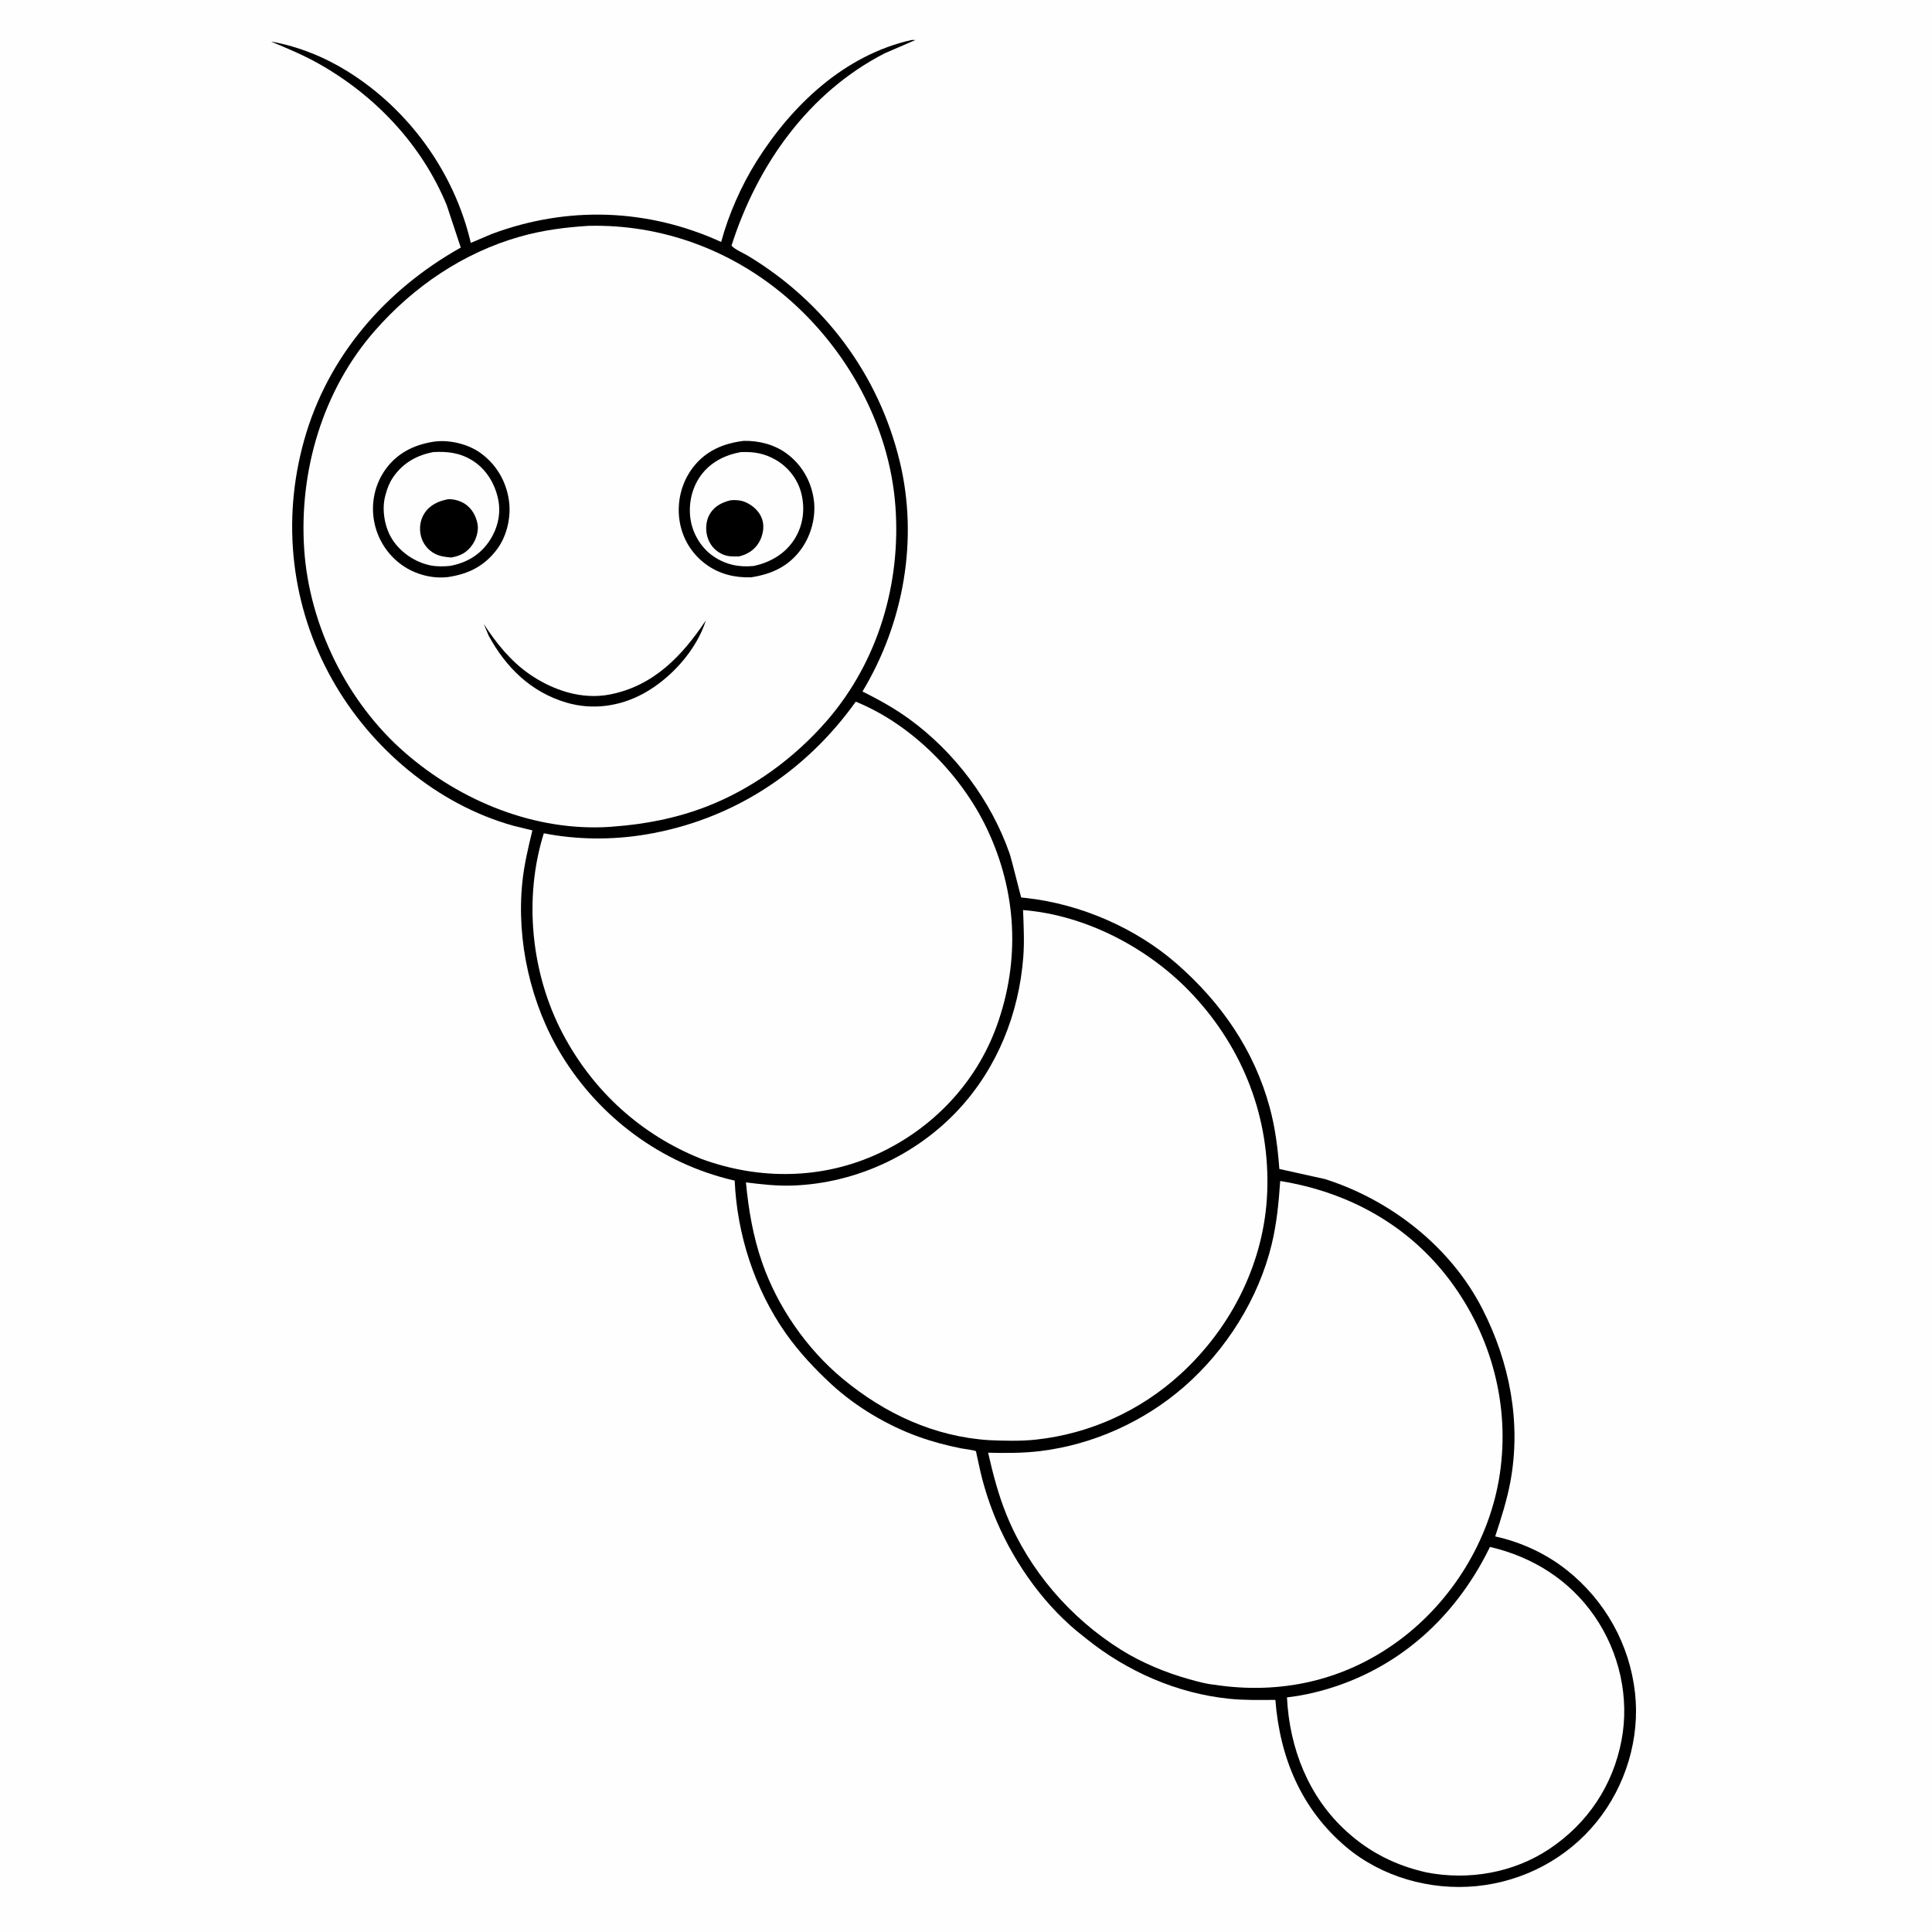 <svg version="1.1" xmlns="http://www.w3.org/2000/svg" style="display: block;" viewBox="0 0 2048 2048" width="1024" height="1024">
<path transform="translate(0,0)" fill="rgb(254,254,254)" d="M -0 -0 L 2048 0 L 2048 2048 L -0 2048 L -0 -0 z"/>
<path transform="translate(0,0)" fill="rgb(0,0,0)" d="M 965.835 42.5 C 967.538 42.245 968.537 42.296 970.212 42.5 L 937.828 56.495 C 856.848 98.081 802.637 175.107 775.44 260.362 C 778.809 264.45 787.98 268.211 792.762 271.096 C 873.834 319.993 931.35 396.75 953.718 489 C 973.796 571.803 957.961 660.521 914.267 733 C 931.603 741.646 948.569 751.032 964.24 762.482 C 1012.34 797.629 1050.34 848.332 1070.1 904.427 C 1072.11 910.14 1082.21 950.984 1082.51 951.356 C 1082.53 951.377 1088.32 951.99 1088.79 952.043 C 1145.61 958.496 1203.88 983.674 1247.07 1021.35 C 1294.31 1062.55 1329.3 1112.82 1345.91 1173.79 C 1351.77 1195.31 1354.51 1216.97 1356.16 1239.15 L 1404.71 1249.92 C 1474.57 1272.25 1537.87 1321.73 1571.5 1387.69 C 1600.29 1444.14 1612.71 1507.73 1601.09 1570.56 C 1597.45 1590.27 1591.2 1609.66 1584.97 1628.68 C 1612.33 1634.65 1638.92 1646.91 1660.92 1664.39 C 1701.41 1696.56 1727.38 1742.87 1733.17 1794.31 C 1738.63 1842.88 1723.23 1893.32 1692.57 1931.21 C 1660.92 1970.34 1614.69 1994.55 1564.82 1999.4 C 1516.25 2004.13 1464.74 1989.73 1427.11 1958.01 C 1379.33 1917.73 1356.73 1863.19 1351.94 1801.94 C 1335.64 1802.08 1319.26 1802.42 1303.02 1800.76 C 1247.54 1795.08 1194.73 1771.84 1151.46 1737.03 L 1148.7 1734.81 C 1108.85 1704.13 1076.39 1658.94 1056.72 1613.01 C 1049.39 1595.89 1043.57 1578.18 1039.29 1560.06 L 1035.31 1541.93 C 1035.25 1541.64 1034.72 1538.52 1034.57 1538.38 C 1033.4 1537.27 1020.86 1535.75 1018.52 1535.27 C 1003.25 1532.17 988.688 1528.36 974.014 1523.11 C 940.963 1511.27 907.355 1491.37 881.5 1467.53 C 863.771 1451.18 846.945 1433.23 833.044 1413.5 C 800.068 1366.69 781.209 1308.58 778.809 1251.44 L 776.741 1251.02 C 701.084 1233.23 635.598 1184.6 595.176 1118.3 C 562.581 1064.83 547.224 997.32 553.721 934.967 C 555.665 916.318 559.952 898.44 564.348 880.259 L 544.413 875.387 C 463.366 852.869 393.035 793.133 352.123 720.34 C 308.414 642.57 298.393 551.989 322.476 466.371 C 347.469 377.516 408.676 307.175 488.441 262.438 L 473.525 217.417 C 447.105 153.309 397.744 101.193 337.636 67.377 C 321.482 58.288 304.834 51.383 287.772 44.283 L 288.158 44.162 C 316.733 49.446 343.96 60.408 368.605 75.75 C 433.505 116.15 481.702 182.835 499.074 257.478 L 521.057 248.125 C 601.341 218.054 686.466 220.881 764.471 256.491 C 772.315 227.294 785.91 196.593 801.983 171.018 C 839.511 111.303 895.154 58.547 965.835 42.5 z"/>
<path transform="translate(0,0)" fill="rgb(254,254,254)" d="M 1579.41 1639.8 C 1624.8 1650.38 1663.8 1674.81 1690.43 1713.47 C 1716.57 1751.43 1727.53 1799.56 1718.85 1845 C 1709.71 1892.85 1682.98 1932.81 1642.5 1959.88 C 1604.39 1985.36 1556.51 1993.59 1511.75 1984.76 C 1479.55 1977.45 1452.1 1963.75 1427.59 1941.56 C 1386.95 1904.74 1366.93 1853.22 1364.24 1799.31 C 1382.91 1797.16 1401.09 1792.77 1418.84 1786.61 C 1491.41 1761.44 1546.11 1708.31 1579.41 1639.8 z"/>
<path transform="translate(0,0)" fill="rgb(254,254,254)" d="M 1357.07 1251.91 C 1429.64 1263.69 1493.36 1298.7 1537.49 1357.96 C 1581.21 1416.68 1600.72 1490.12 1589.82 1562.79 C 1579.35 1632.54 1539.19 1697.55 1482.59 1739.25 C 1425.06 1781.64 1357.23 1796.62 1287.13 1785.87 C 1278.47 1785.09 1268.92 1782.34 1260.5 1780.01 C 1235.75 1773.14 1210.11 1762.46 1188.31 1748.82 C 1134.71 1715.28 1090.97 1664.69 1067.06 1606.05 C 1058.29 1584.55 1052.61 1562.52 1047.44 1539.94 C 1065.93 1540.35 1084.38 1540.45 1102.79 1538.2 C 1158.8 1531.36 1212.9 1506.91 1255.39 1469.82 C 1299.9 1430.95 1334.14 1376.57 1348.06 1318.98 C 1353.41 1296.89 1355.53 1274.54 1357.07 1251.91 z"/>
<path transform="translate(0,0)" fill="rgb(254,254,254)" d="M 907.155 743.811 C 966.354 767.772 1019.07 821.182 1046.34 878.76 C 1077.94 945.456 1081.64 1018.22 1056.56 1087.56 C 1034.74 1147.91 989.022 1196 930.989 1222.87 C 871.551 1250.39 804.869 1250.97 743.74 1228.58 C 679.743 1203.17 628.625 1156.64 596.516 1095.68 C 562.949 1031.96 554.867 952.216 576.463 883.307 C 611.303 890.217 648.702 890.497 683.74 884.728 C 775.708 869.586 853.33 819.031 907.155 743.811 z"/>
<path transform="translate(0,0)" fill="rgb(254,254,254)" d="M 1084.49 964.7 C 1151.82 970.057 1219.2 1005.78 1264.89 1054.98 C 1318.22 1112.4 1346.38 1185.47 1343.29 1263.94 C 1340.39 1337.64 1305.84 1406.49 1252 1456.05 C 1209.41 1495.26 1155.49 1519.92 1097.88 1526.08 C 1081.76 1527.8 1064.94 1527.3 1048.75 1526.65 C 990.335 1522.98 937.9 1498.52 893.286 1461.52 C 855.012 1429.78 824.178 1385.2 807.861 1338.24 C 798.326 1310.8 793.428 1282.23 790.732 1253.38 C 807.253 1255.47 823.964 1257.35 840.643 1256.72 C 907.159 1254.24 971.412 1224.53 1016.57 1175.68 C 1057.39 1131.52 1080.06 1074.33 1084.71 1014.73 C 1086 998.21 1085.1 981.237 1084.49 964.7 z"/>
<path transform="translate(0,0)" fill="rgb(254,254,254)" d="M 623.542 239.422 C 700.736 237.454 774.808 264.649 833.5 314.801 C 897.927 369.852 942.619 450.724 949.112 535.815 C 955.37 617.842 931.011 701.049 876.772 763.716 C 842.516 803.295 798.001 835.956 749.078 854.941 C 717.344 867.255 683.679 873.811 649.81 876.235 L 646.452 876.538 C 567.284 881.622 488.463 849.333 429.353 797.916 C 368.003 744.549 327.857 663.153 322.452 582.144 C 316.916 499.159 342.116 413.485 397.512 350.4 C 438.548 303.668 491.074 267.877 551.26 250.824 C 575.151 244.054 598.847 240.972 623.542 239.422 z"/>
<path transform="translate(0,0)" fill="rgb(0,0,0)" d="M 748.27 657.607 C 738.274 689.28 710.945 719.447 682.093 735.165 C 656.827 748.929 628.114 752.936 600.393 744.766 C 562.973 733.739 536.233 707.531 518.005 673.812 L 512.776 661.353 C 525.896 681.589 541.458 701.025 561.543 714.82 C 586.189 731.747 616.859 742.072 646.875 736.112 C 693.063 726.94 723.169 695.201 748.27 657.607 z"/>
<path transform="translate(0,0)" fill="rgb(0,0,0)" d="M 788.411 467.334 C 804.222 467.036 820.595 471.107 833.5 480.483 C 849.471 492.088 859.534 509.222 862.525 528.723 C 865.356 547.187 859.983 567.525 849.003 582.5 C 835.732 600.6 817.789 608.67 796.105 611.98 C 778.502 612.456 762.324 608.551 748 597.942 C 732.827 586.703 722.973 570.108 720.263 551.396 C 717.425 531.799 722.416 511.401 734.5 495.603 C 748.076 477.855 766.782 469.971 788.411 467.334 z"/>
<path transform="translate(0,0)" fill="rgb(254,254,254)" d="M 785.497 479.241 C 799.3 478.706 810.416 480.557 822.469 487.549 C 835.846 495.31 845.894 508.374 849.549 523.458 C 853.586 540.122 851.259 557.457 841.971 571.88 C 832.105 587.203 816.404 596.285 798.856 599.96 C 783.232 601.499 769.494 598.626 756.409 589.813 C 743.819 581.332 734.885 566.854 732.235 551.969 C 729.372 535.889 732.884 518.092 742.428 504.678 C 752.771 490.14 768.264 482.243 785.497 479.241 z"/>
<path transform="translate(0,0)" fill="rgb(0,0,0)" d="M 774.554 530.271 C 779.57 529.862 785.058 530.151 789.752 532.128 C 797.765 535.503 805.077 541.909 807.894 550.33 C 810.565 558.316 808.76 567.681 804.614 574.837 C 799.839 583.08 792.376 587.621 783.348 589.865 L 782.55 589.865 C 776.218 589.983 770.898 590.041 765.006 587.151 C 757.541 583.49 752.461 577.443 749.996 569.5 C 747.682 562.046 748.178 552.369 752.068 545.5 C 757.128 536.565 765.029 532.643 774.554 530.271 z"/>
<path transform="translate(0,0)" fill="rgb(0,0,0)" d="M 458.979 468.323 C 475.315 465.661 495.898 470.437 509.358 480.196 C 526.055 492.301 536.367 509.723 539.43 530.096 C 542.047 547.5 537.524 567.971 526.935 582.173 C 513.653 599.988 496.83 608.375 475.248 611.654 C 458.465 613.815 440.122 608.886 426.334 599.153 C 410.44 587.933 399.739 570.906 396.439 551.744 C 393.154 532.669 397.47 513.047 408.844 497.311 C 421.151 480.283 438.7 471.645 458.979 468.323 z"/>
<path transform="translate(0,0)" fill="rgb(254,254,254)" d="M 459.501 479.202 C 474.596 478.414 487.585 479.968 500.721 488.111 C 515.622 497.347 525.014 513.24 528.255 530.219 C 531.185 545.569 527.184 560.979 518.54 573.772 C 508.619 588.457 494.394 596.646 477.234 599.858 C 470.336 600.565 462.779 600.71 455.964 599.28 C 439.75 595.877 424.297 585.385 415.544 571.321 C 407.679 558.686 404.529 540.291 408.335 525.791 L 408.833 524 C 410.623 517.252 412.937 511.396 416.905 505.634 C 427.157 490.748 442.027 482.41 459.501 479.202 z"/>
<path transform="translate(0,0)" fill="rgb(0,0,0)" d="M 474.88 529.227 C 480.989 528.914 487.689 530.761 492.801 534.111 C 500.209 538.965 504.465 546.677 506.165 555.228 C 507.609 562.492 504.888 571.507 500.709 577.5 C 494.937 585.776 488.055 589.256 478.411 590.971 C 472.259 590.456 466.583 589.842 460.97 586.967 C 453.78 583.284 448.272 576.321 446.264 568.5 C 444.201 560.469 445.236 551.536 449.705 544.465 C 455.513 535.278 464.575 531.21 474.88 529.227 z"/>
</svg>